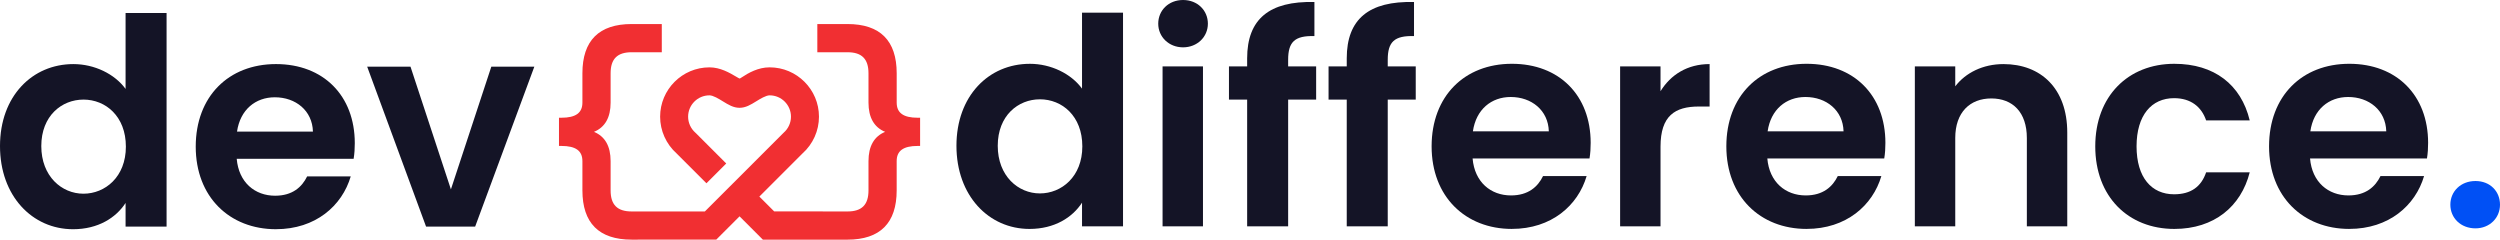 <?xml version="1.0" encoding="UTF-8"?><svg id="Layer_2" xmlns="http://www.w3.org/2000/svg" viewBox="0 0 2094.7 200.8"><defs><style>.cls-1{fill:#0050f5;}.cls-2{fill:#f12f32;}.cls-3{fill:#141426;}</style></defs><g id="Layer_1-2"><path class="cls-3" d="M61.44,53.7c17.66,0,34.59,8.22,43.78,20.8V10.88h34.35V189.88h-34.35v-19.83c-7.98,12.34-22.98,22.01-44.02,22.01C27.09,192.05,0,164.24,0,122.39S27.09,53.7,61.44,53.7Zm8.47,29.75c-18.14,0-35.31,13.55-35.31,38.94s17.17,39.91,35.31,39.91,35.56-14.03,35.56-39.43-16.93-39.43-35.56-39.43Z"/><path class="cls-3" d="M231.24,192.05c-38.94,0-67.24-27.09-67.24-69.18s27.57-69.18,67.24-69.18,66.03,26.37,66.03,66.28c0,4.35-.24,8.71-.97,13.06h-97.96c1.69,19.83,15.24,30.96,32.17,30.96,14.51,0,22.5-7.26,26.85-16.21h36.52c-7.26,24.67-29.51,44.26-62.65,44.26Zm-32.65-81.76h63.62c-.48-17.66-14.51-28.78-31.93-28.78-16.21,0-29.03,10.4-31.69,28.78Z"/><path class="cls-3" d="M343.95,55.87l33.86,102.8,33.86-102.8h36.04l-49.59,134h-41.12l-49.34-134h36.28Z"/><path class="cls-3" d="M862.83,53.46c17.66,0,34.59,8.22,43.78,20.8V10.64h34.35V189.64h-34.35v-19.83c-7.98,12.34-22.98,22.01-44.02,22.01-34.11,0-61.2-27.82-61.2-69.66s27.09-68.69,61.44-68.69Zm8.47,29.75c-18.14,0-35.31,13.55-35.31,38.94s17.17,39.91,35.31,39.91,35.56-14.03,35.56-39.43-16.93-39.43-35.56-39.43Z"/><path class="cls-3" d="M970.46,19.83c0-11.13,8.71-19.83,20.8-19.83s20.8,8.71,20.8,19.83-8.95,19.83-20.8,19.83-20.8-8.71-20.8-19.83Zm3.63,35.8h33.86V189.64h-33.86V55.63Z"/><path class="cls-3" d="M1044.96,83.45h-15.24v-27.82h15.24v-6.77c0-32.9,18.62-48.13,56.36-47.17V30.24c-16.45-.48-22.01,4.84-22.01,19.83v5.56h23.46v27.82h-23.46v106.19h-34.35V83.45Z"/><path class="cls-3" d="M1128.41,83.45h-15.24v-27.82h15.24v-6.77c0-32.9,18.62-48.13,56.36-47.17V30.24c-16.45-.48-22.01,4.84-22.01,19.83v5.56h23.46v27.82h-23.46v106.19h-34.35V83.45Z"/><path class="cls-3" d="M1266.76,191.81c-38.94,0-67.24-27.09-67.24-69.18s27.57-69.18,67.24-69.18,66.03,26.37,66.03,66.28c0,4.35-.24,8.71-.97,13.06h-97.96c1.69,19.83,15.24,30.96,32.17,30.96,14.51,0,22.5-7.26,26.85-16.21h36.52c-7.26,24.67-29.51,44.26-62.65,44.26Zm-32.65-81.76h63.62c-.48-17.66-14.51-28.78-31.93-28.78-16.21,0-29.03,10.4-31.69,28.78Z"/><path class="cls-3" d="M1391.32,189.64h-33.86V55.63h33.86v20.8c8.47-13.79,22.5-22.74,41.12-22.74v35.56h-8.95c-20.08,0-32.17,7.74-32.17,33.62v66.76Z"/><path class="cls-3" d="M1513.71,191.81c-38.94,0-67.24-27.09-67.24-69.18s27.57-69.18,67.24-69.18,66.03,26.37,66.03,66.28c0,4.35-.24,8.71-.97,13.06h-97.96c1.69,19.83,15.24,30.96,32.17,30.96,14.51,0,22.5-7.26,26.85-16.21h36.52c-7.26,24.67-29.51,44.26-62.65,44.26Zm-32.65-81.76h63.62c-.48-17.66-14.51-28.78-31.93-28.78-16.21,0-29.03,10.4-31.69,28.78Z"/><path class="cls-3" d="M1698.26,115.62c0-21.53-11.85-33.14-29.75-33.14s-30.24,11.61-30.24,33.14v74.02h-33.86V55.63h33.86v16.69c8.71-11.37,23.22-18.62,40.39-18.62,31.2,0,53.46,20.32,53.46,57.33v78.61h-33.86V115.62Z"/><path class="cls-3" d="M1821.86,53.46c33.38,0,55.88,17.42,63.13,47.41h-36.52c-3.87-11.37-12.82-18.62-26.85-18.62-18.87,0-31.44,14.27-31.44,40.39s12.58,40.15,31.44,40.15c14.03,0,22.74-6.29,26.85-18.38h36.52c-7.26,28.54-29.75,47.41-63.13,47.41-38.7,0-66.28-27.09-66.28-69.18s27.57-69.18,66.28-69.18Z"/><path class="cls-3" d="M1968.44,191.81c-38.94,0-67.24-27.09-67.24-69.18s27.57-69.18,67.24-69.18,66.03,26.37,66.03,66.28c0,4.35-.24,8.71-.97,13.06h-97.96c1.69,19.83,15.24,30.96,32.17,30.96,14.51,0,22.5-7.26,26.85-16.21h36.52c-7.26,24.67-29.51,44.26-62.65,44.26Zm-32.65-81.76h63.62c-.48-17.66-14.51-28.78-31.93-28.78-16.21,0-29.03,10.4-31.69,28.78Z"/><path class="cls-1" d="M2074.14,191.33c-12.34,0-21.04-8.71-21.04-19.83s8.71-19.83,21.04-19.83,20.56,8.71,20.56,19.83-8.71,19.83-20.56,19.83Z"/><path class="cls-2" d="M768.95,98.65c-12.03,0-17.63-4.04-17.63-12.72v-24.54c0-27.37-13.88-41.25-41.25-41.25h-25.25v23.63h25.25c12.02,0,17.62,5.6,17.62,17.63v24.54c0,12.49,4.68,20.72,13.94,24.53-9.26,3.82-13.94,12.04-13.94,24.54v24.53c0,12.03-5.6,17.63-17.62,17.63l-61.42-.07-12.4-12.4,36.1-36.1c8.81-7.84,13.85-19.08,13.85-30.84,0-22.79-18.54-41.34-41.33-41.34-9.61,0-17.71,4.59-23.7,8.59-.32,.21-1.15,.77-1.38,.8-.29,0-1.39-.65-1.75-.86l-1.2-.7c-5.61-3.3-13.28-7.82-22.4-7.82-22.79,0-41.33,18.54-41.33,41.33,0,11.76,5.05,22.99,13.85,30.84l24.96,24.96,16.58-16.58-25.27-25.27-.53-.5c-3.9-3.41-6.14-8.31-6.14-13.45,0-9.86,8.02-17.88,17.88-17.88,3.11,0,7.86,2.93,11.33,5.07,4.48,2.76,8.72,5.37,13.88,5.37s9.4-2.61,13.89-5.38c3.46-2.13,8.21-5.06,11.32-5.06,9.86,0,17.88,8.02,17.88,17.88,0,5.14-2.24,10.05-6.15,13.45l-66,65.96h-61.34c-12.03,0-17.63-5.6-17.63-17.63v-24.53c0-12.5-4.68-20.72-13.94-24.54,9.26-3.82,13.94-12.04,13.94-24.53v-24.54c0-12.02,5.6-17.63,17.63-17.63h25.25V20.14h-25.25c-27.38,0-41.26,13.88-41.26,41.25v24.54c0,8.68-5.6,12.72-17.63,12.72h-2v23.63h2c12.03,0,17.63,4.04,17.63,12.72v24.53c0,27.38,13.88,41.26,41.26,41.26l70.92-.04,19.48-19.48,19.54,19.53h70.87c27.37-.01,41.25-13.9,41.25-41.27v-24.53c0-8.68,5.6-12.72,17.63-12.72h2v-23.63h-2Z"/></g></svg>